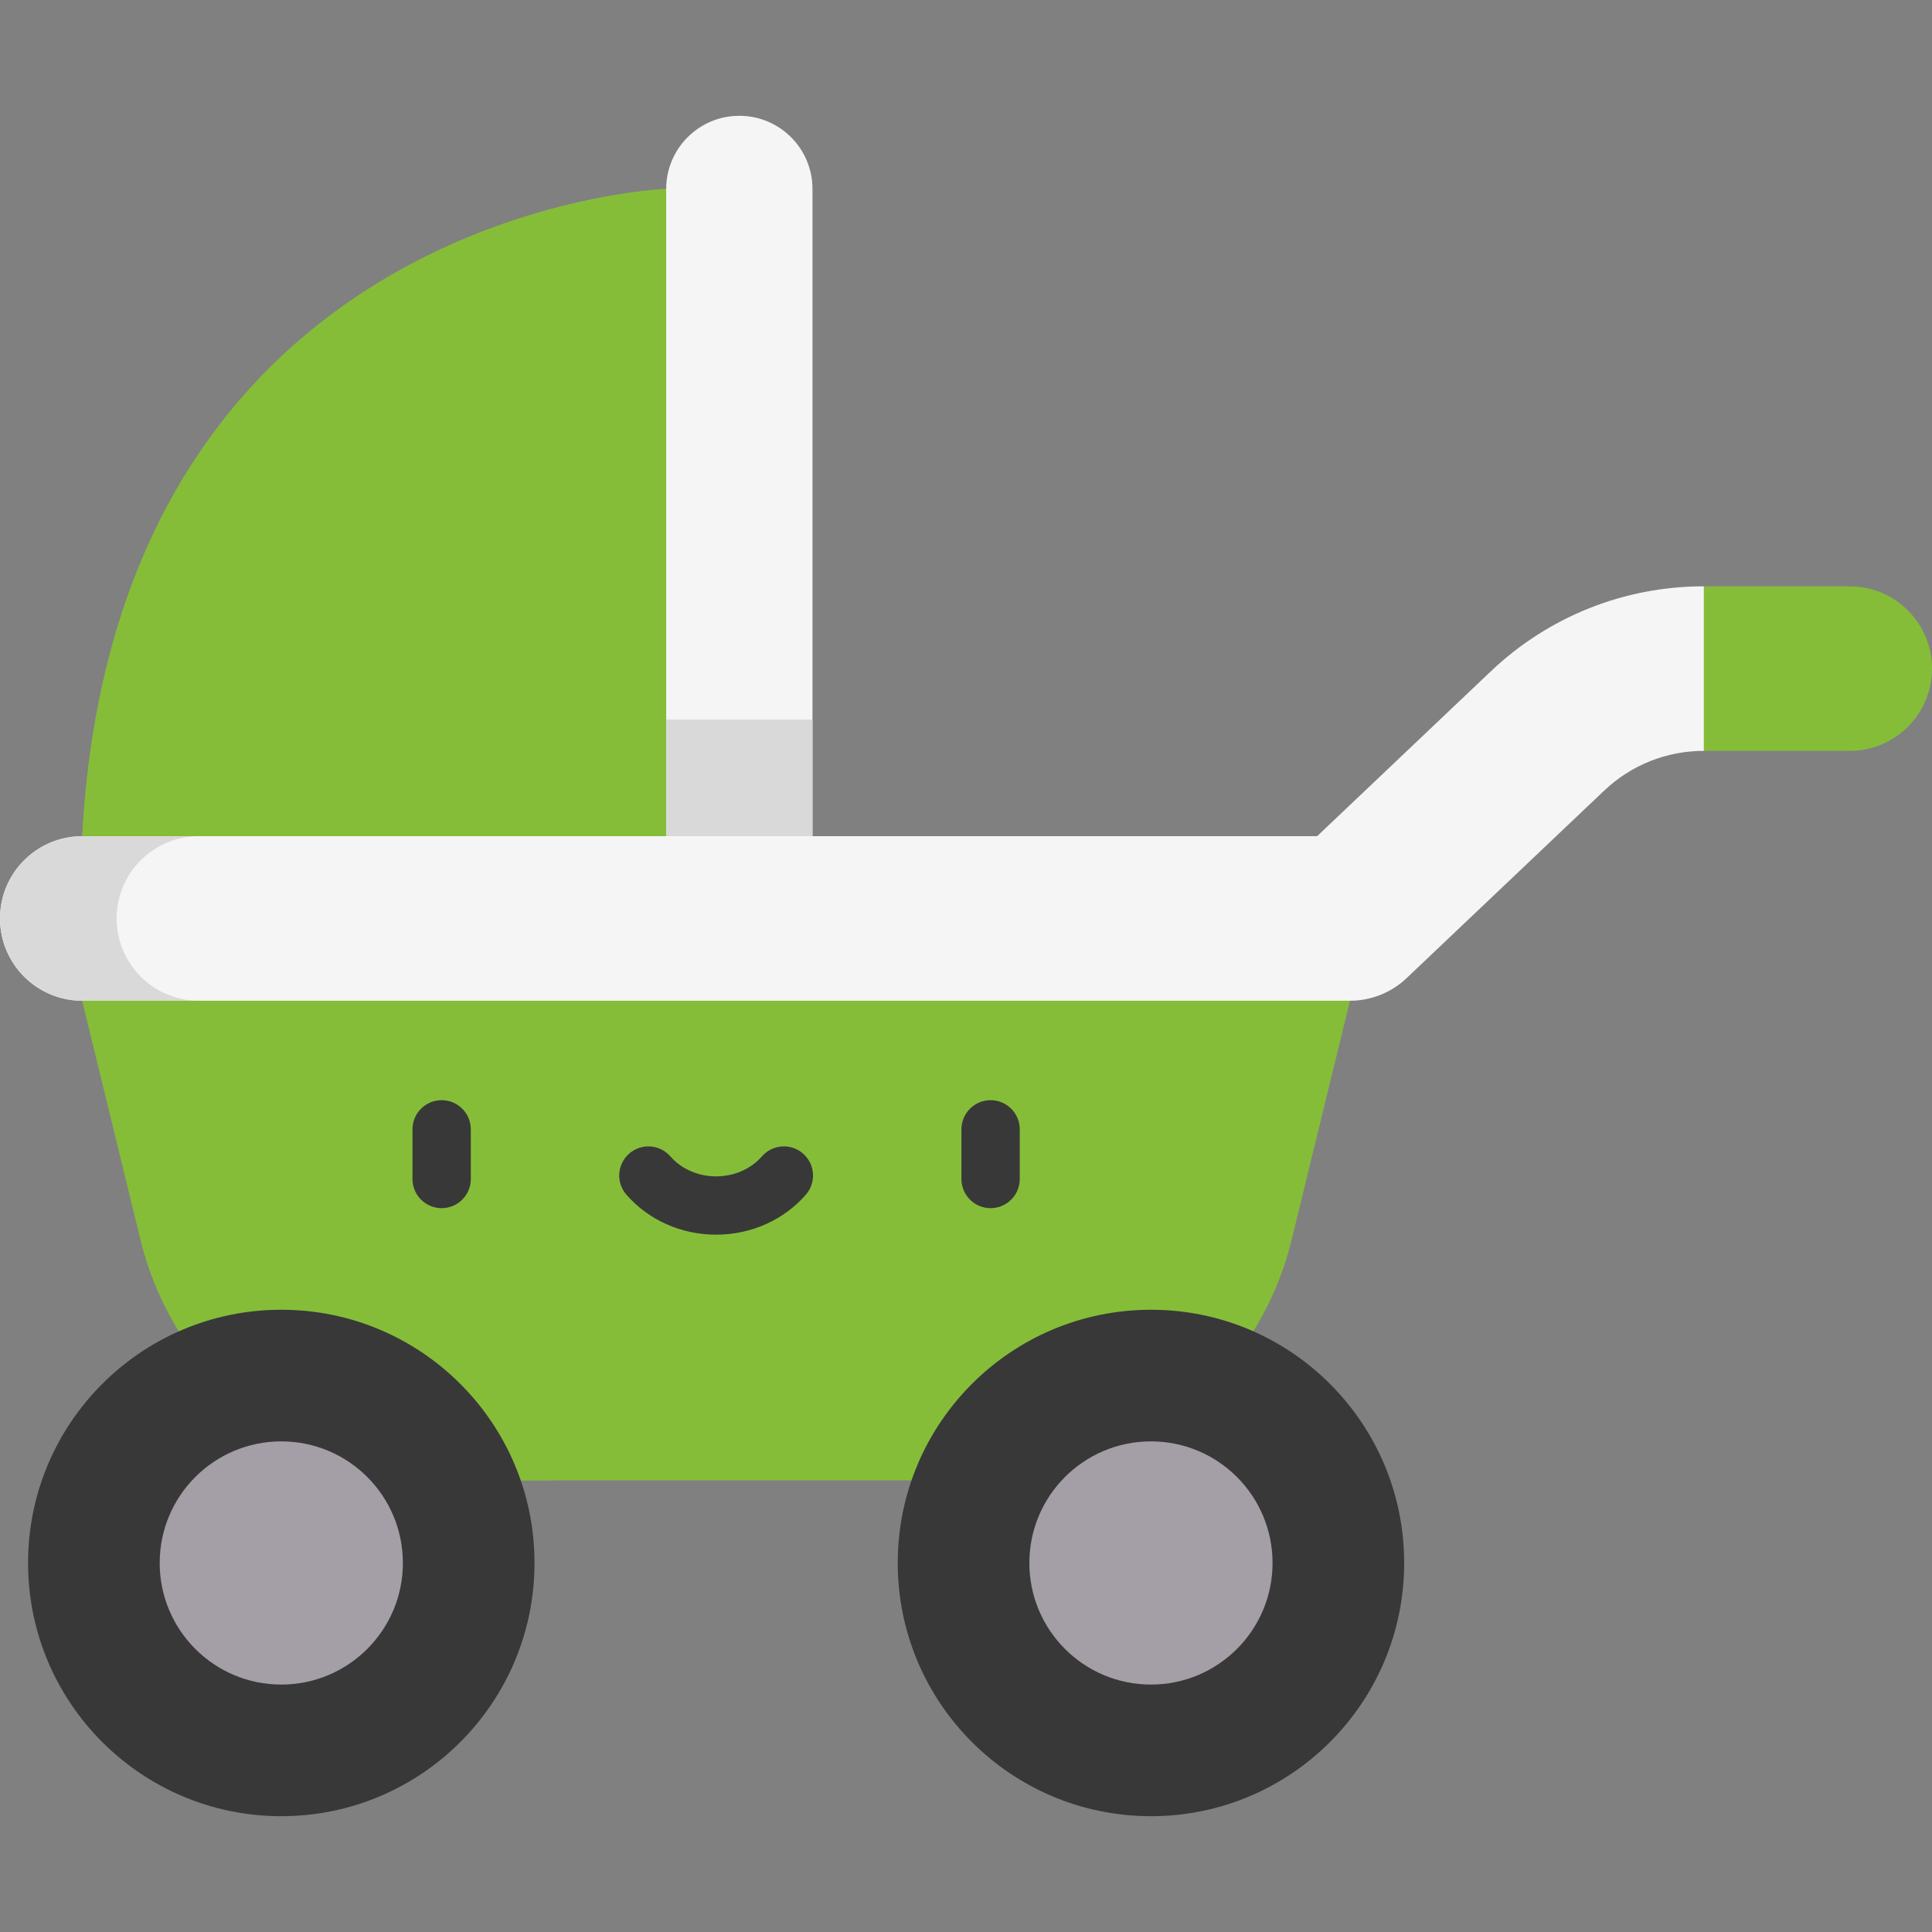 <?xml version="1.0" encoding="UTF-8"?> <svg xmlns="http://www.w3.org/2000/svg" xmlns:xlink="http://www.w3.org/1999/xlink" id="Capa_1" x="0px" y="0px" viewBox="0 0 512 512" style="enable-background:new 0 0 512 512;" xml:space="preserve" width="512px" height="512px" class=""><rect x="0" y="0" width="512" height="512" fill="#808080" stroke="none"/><g><path style="fill:#85BD39" d="M176.549,50.071c0,0-145.817,5.432-154.746,171.526v21.804h174.127V50.071H176.549z" data-original="#80C9FF" class="" data-old_color="#80C9FF"></path><path style="fill:#85BD39" d="M195.931,51.347v-1.275h-19.382c0,0-145.817,5.431-154.746,171.526v21.804h30.905v-21.804 C60.101,84.098,161.304,56.704,195.931,51.347z" data-original="#6DAAD9" class="" data-old_color="#6DAAD9"></path><path style="fill:#F5F5F5" d="M195.931,263.894c-10.705,0-19.382-8.677-19.382-19.382V50.071c0-10.705,8.677-19.382,19.382-19.382 c10.705,0,19.382,8.677,19.382,19.382v194.442C215.313,255.217,206.636,263.894,195.931,263.894z" data-original="#F5F5F5" class=""></path><path style="fill:#85BD39" d="M246.309,243.401L21.808,265.206l15.454,63.343c9.132,37.43,42.667,63.767,81.194,63.767h142.65 c38.528,0,72.062-26.338,81.194-63.767l15.454-63.343L246.309,243.401z" data-original="#80C9FF" class="" data-old_color="#80C9FF"></path><path style="fill:#85BD39" d="M68.166,328.549l-15.454-63.343l203.849-19.798l-10.252-2.006L21.808,265.206l15.454,63.343 c9.132,37.43,42.667,63.767,81.194,63.767h30.905C110.833,392.316,77.298,365.978,68.166,328.549z" data-original="#6DAAD9" class="" data-old_color="#6DAAD9"></path><path style="fill:#D9D9D9" d="M195.931,263.894c10.705,0,19.382-8.677,19.382-19.381v-53.821H176.55v53.821 C176.549,255.217,185.227,263.894,195.931,263.894z" data-original="#D9D9D9" class=""></path><path style="fill:#F5F5F5" d="M451.529,155.381c-21.087,0-41.128,7.995-56.429,22.512l-46.05,43.705H21.804 C9.768,221.598,0,231.355,0,243.401c0,12.046,9.768,21.804,21.804,21.804h335.948c5.582,0,10.96-2.142,15.011-5.988l52.359-49.694 c7.162-6.793,16.542-10.534,26.408-10.534l30.235-21.804L451.529,155.381z" data-original="#F5F5F5" class=""></path><path style="fill:#D9D9D9" d="M30.905,243.401c0-12.045,9.768-21.804,21.804-21.804H21.804C9.768,221.598,0,231.356,0,243.401 c0,12.046,9.768,21.805,21.804,21.805h30.905C40.674,265.206,30.905,255.447,30.905,243.401z" data-original="#D9D9D9" class=""></path><g> <path style="fill:#383838" d="M117.042,320.175c-4.267,0-7.726-3.459-7.726-7.726v-13.165c0-4.267,3.459-7.726,7.726-7.726 c4.267,0,7.726,3.459,7.726,7.726v13.165C124.768,316.715,121.309,320.175,117.042,320.175z" data-original="#38484A" class="active-path" data-old_color="#38484A"></path> <path style="fill:#383838" d="M262.518,320.175c-4.267,0-7.726-3.459-7.726-7.726v-13.165c0-4.267,3.459-7.726,7.726-7.726 s7.726,3.459,7.726,7.726v13.165C270.244,316.715,266.785,320.175,262.518,320.175z" data-original="#38484A" class="active-path" data-old_color="#38484A"></path> <path style="fill:#383838" d="M189.78,327.201c-9.226,0-17.89-3.858-23.77-10.584c-2.808-3.213-2.481-8.094,0.732-10.902 c3.213-2.808,8.094-2.481,10.902,0.732c2.944,3.37,7.368,5.301,12.136,5.301s9.19-1.933,12.136-5.301 c2.809-3.213,7.689-3.541,10.902-0.732s3.541,7.689,0.732,10.902C207.67,323.343,199.006,327.201,189.78,327.201z" data-original="#38484A" class="active-path" data-old_color="#38484A"></path> </g><path style="fill:#85BD39" d="M512,177.184c0,12.036-9.768,21.804-21.804,21.804H451.53V155.38h38.666 C502.232,155.381,512,165.14,512,177.184z" data-original="#80C9FF" class="" data-old_color="#80C9FF"></path><circle style="fill:#383838" cx="74.544" cy="414.204" r="67.106" data-original="#38484A" class="active-path" data-old_color="#38484A"></circle><circle style="fill:#A49EA6" cx="74.544" cy="414.204" r="32.224" data-original="#A49EA6" class="" data-old_color="#A49EA6"></circle><circle style="fill:#383838" cx="305.016" cy="414.204" r="67.106" data-original="#38484A" class="active-path" data-old_color="#38484A"></circle><circle style="fill:#A49EA6" cx="305.016" cy="414.204" r="32.224" data-original="#A49EA6" class="" data-old_color="#A49EA6"></circle></g> </svg> 